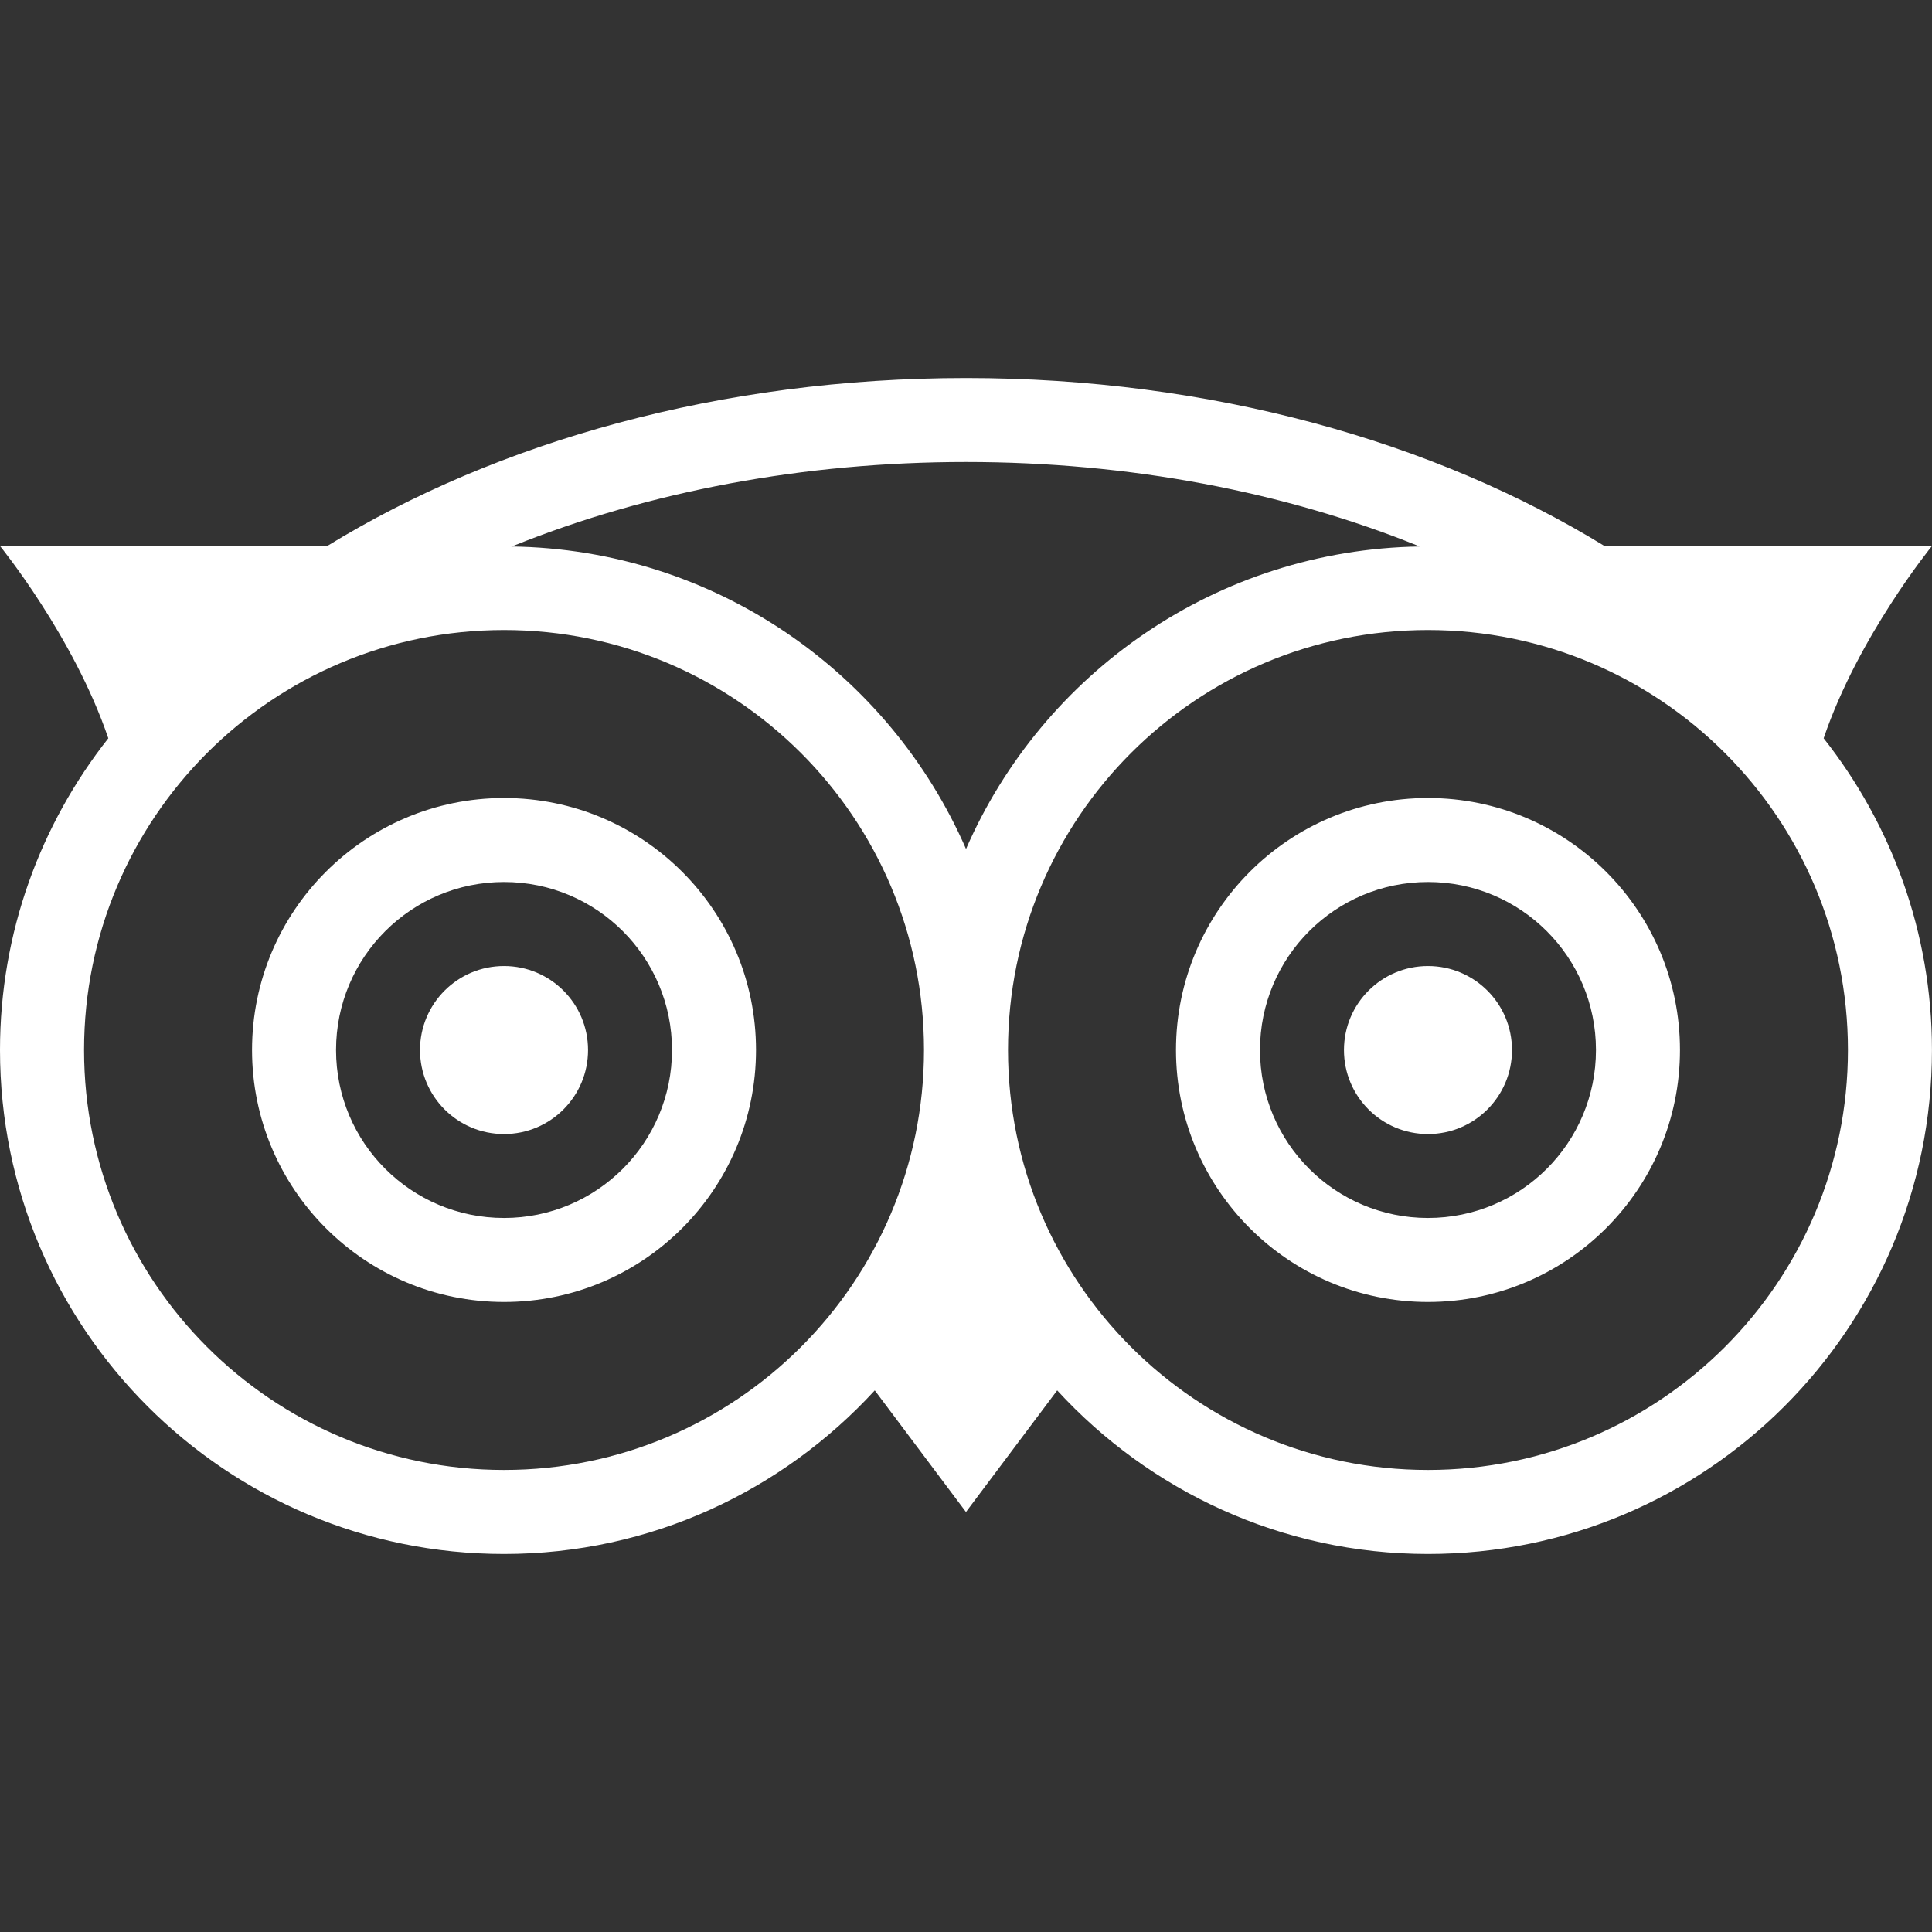 <?xml version="1.0" encoding="UTF-8"?>
<svg id="Layer_1" data-name="Layer 1" xmlns="http://www.w3.org/2000/svg" xmlns:xlink="http://www.w3.org/1999/xlink" viewBox="0 0 416.01 416.01">
  <rect x="0" y="0" width="416.01" height="416.01" fill="#333333" stroke="none"/>
  <defs>
    <style>
      .cls-1 {
        fill: none;
      }

      .cls-2 {
        fill: #fff;
      }

      .cls-3 {
        clip-path: url(#clippath);
      }
    </style>
    <clipPath id="clippath">
      <rect class="cls-1" width="416.01" height="416.01"/>
    </clipPath>
  </defs>
  <g class="cls-3">
    <path class="cls-2" d="M208.01,81.4c-52.74,0-100.89,13.67-137.56,36.17H0s15.86,19.46,23.32,41.4C8.77,177.45,0,200.73,0,226.09c0,59.95,48.57,108.52,108.52,108.52,31.62,0,60.02-13.64,79.84-35.22l19.64,26.18,19.64-26.18c19.82,21.58,48.22,35.22,79.84,35.22,59.95,0,108.52-48.57,108.52-108.52,0-25.36-8.76-48.64-23.32-67.12,7.45-21.94,23.32-41.4,23.32-41.4h-70.51c-36.67-22.5-84.78-36.17-137.49-36.17ZM208.01,99.48c35.11,0,68.6,6.39,97.68,18.19-43.73.71-81.18,27.27-97.68,65.14-16.53-37.94-54.05-64.54-97.92-65.14l.64-.21c29.04-11.66,62.42-17.98,97.29-17.98ZM108.53,135.66c49.95,0,90.43,40.48,90.43,90.43s-40.48,90.43-90.43,90.43-90.43-40.48-90.43-90.43,40.48-90.43,90.43-90.43ZM307.48,135.66c49.95,0,90.43,40.48,90.43,90.43s-40.48,90.43-90.43,90.43-90.43-40.48-90.43-90.43,40.48-90.43,90.43-90.43ZM108.53,171.83c-29.96,0-54.26,24.3-54.26,54.26s24.3,54.26,54.26,54.26,54.26-24.3,54.26-54.26-24.3-54.26-54.26-54.26ZM307.48,171.83c-29.96,0-54.26,24.3-54.26,54.26s24.3,54.26,54.26,54.26,54.26-24.3,54.26-54.26-24.3-54.26-54.26-54.26ZM108.53,189.92c19.99,0,36.17,16.18,36.17,36.17s-16.18,36.17-36.17,36.17-36.17-16.18-36.17-36.17,16.18-36.17,36.17-36.17ZM307.48,189.92c19.99,0,36.17,16.18,36.17,36.17s-16.18,36.17-36.17,36.17-36.17-16.18-36.17-36.17,16.18-36.17,36.17-36.17ZM108.53,208.01c-10,0-18.09,8.09-18.09,18.09s8.09,18.09,18.09,18.09,18.09-8.09,18.09-18.09-8.09-18.09-18.09-18.09ZM307.48,208.01c-10,0-18.09,8.09-18.09,18.09s8.09,18.09,18.09,18.09,18.09-8.09,18.09-18.09-8.09-18.09-18.09-18.09Z"/>
  </g>
</svg>